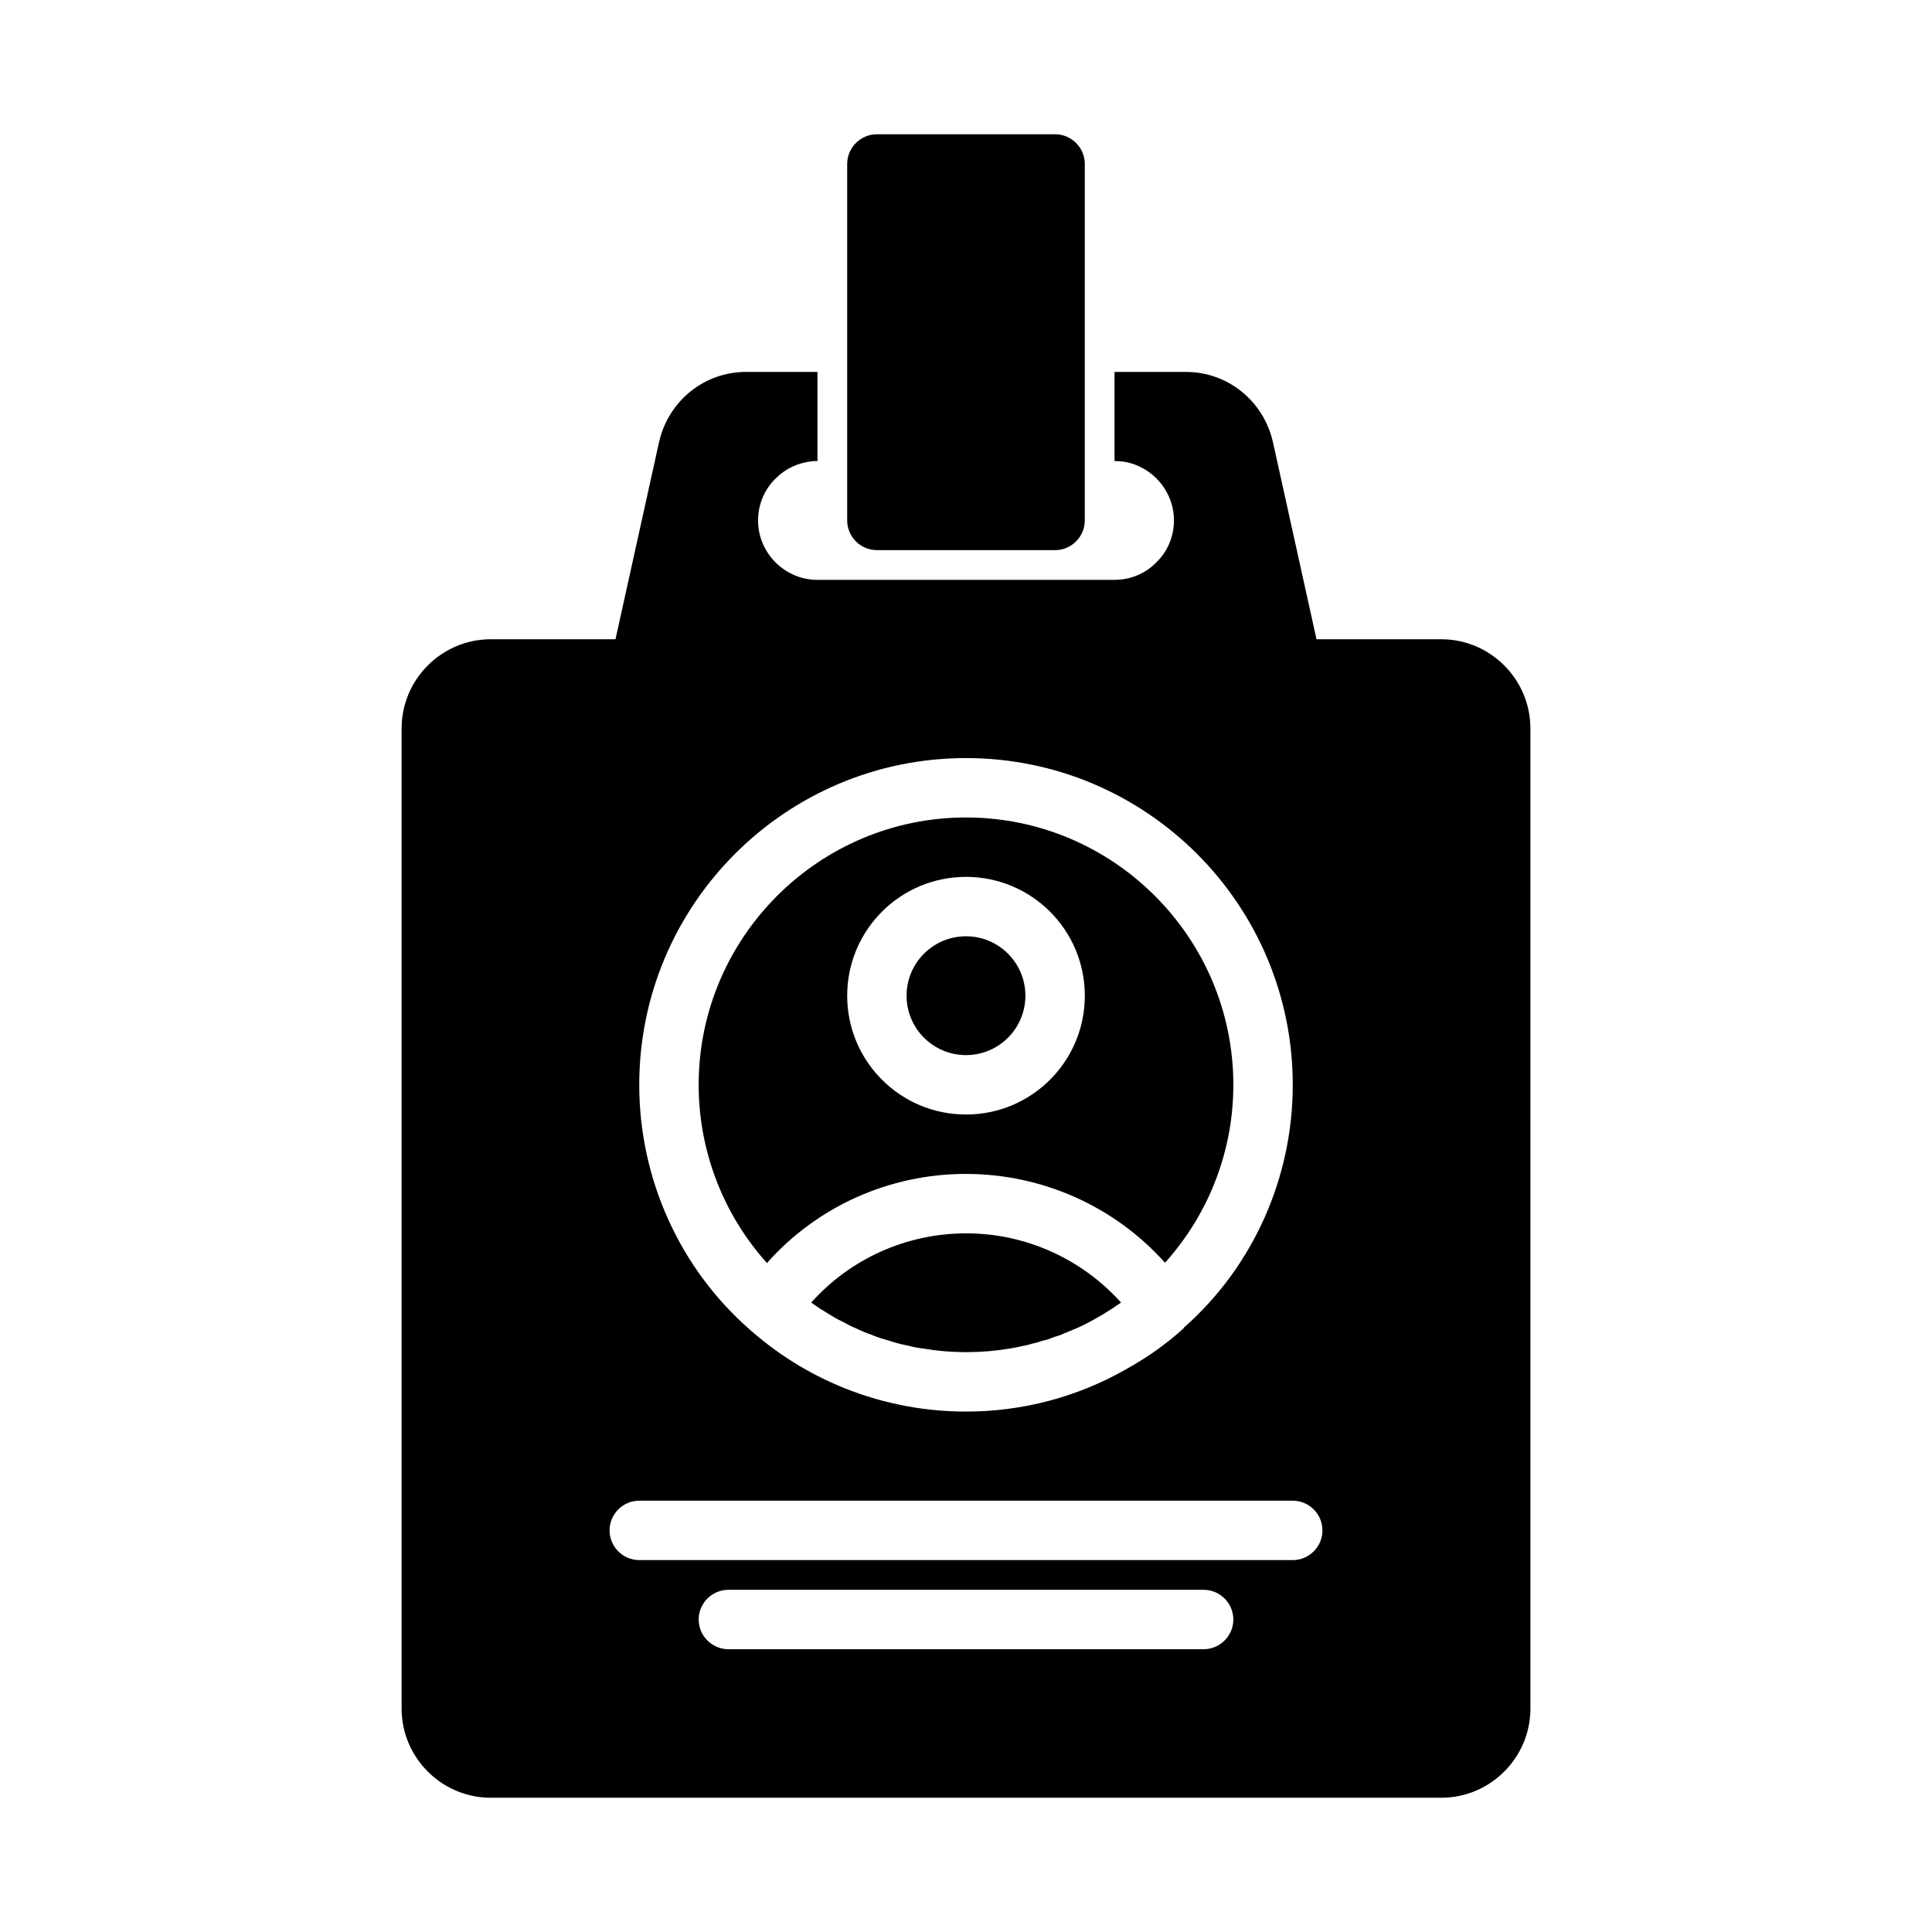 <?xml version="1.0" encoding="UTF-8"?>
<!-- Uploaded to: ICON Repo, www.iconrepo.com, Generator: ICON Repo Mixer Tools -->
<svg fill="#000000" width="800px" height="800px" version="1.1" viewBox="144 144 512 512" xmlns="http://www.w3.org/2000/svg">
 <g>
  <path d="m525.95 313.41h-33.062l-11.57-52.348c-2.519-10.863-11.965-18.5-23.066-18.5h-18.891v23.617c0.789 0 1.574 0.078 2.363 0.156 7.555 1.18 13.379 7.715 13.379 15.586 0 4.328-1.73 8.266-4.644 11.098-2.832 2.914-6.769 4.648-11.098 4.648h-78.723c-8.66 0-15.742-7.086-15.742-15.742 0-4.328 1.73-8.266 4.644-11.098 2.441-2.519 5.824-4.172 9.523-4.566 0.473-0.082 1.023-0.082 1.574-0.082v-23.617h-18.895c-11.098 0-20.547 7.637-23.066 18.5l-11.566 52.348h-33.062c-12.988 0-23.617 10.629-23.617 23.617v259.78c0 12.988 10.629 23.617 23.617 23.617h251.91c12.988 0 23.617-10.629 23.617-23.617l-0.004-259.78c0-12.988-10.625-23.617-23.617-23.617zm-125.95 31.488c47.781 0 86.594 38.809 86.594 86.594 0 24.641-10.469 48.098-28.812 64.312 0 0.078-0.156 0.234-0.234 0.316-0.078 0-0.078 0.078-0.156 0.156-0.156 0.078-0.473 0.473-0.629 0.551-3.859 3.387-8.031 6.375-12.359 8.895-0.707 0.395-1.34 0.789-2.047 1.18-12.836 7.324-27.398 11.18-42.355 11.18-20.941 0-41.094-7.559-56.758-21.254-0.156-0.078-0.473-0.473-0.629-0.551-18.5-16.215-29.207-39.91-29.207-64.785 0-47.785 38.809-86.594 86.594-86.594zm62.977 236.16h-125.95c-4.328 0-7.871-3.543-7.871-7.871s3.543-7.871 7.871-7.871h125.95c4.328 0 7.871 3.543 7.871 7.871s-3.543 7.871-7.871 7.871zm23.613-23.617h-173.18c-4.328 0-7.871-3.543-7.871-7.871s3.543-7.871 7.871-7.871h173.18c4.328 0 7.871 3.543 7.871 7.871 0 4.332-3.539 7.871-7.871 7.871z"/>
  <path d="m399.92 455.1c20.387 0 39.516 8.66 52.82 23.539 11.73-13.066 18.109-29.758 18.109-47.152 0-39.047-31.805-70.848-70.848-70.848-39.047 0-70.848 31.805-70.848 70.848 0 17.555 6.535 34.402 18.105 47.23 13.223-14.957 32.43-23.617 52.66-23.617zm0.082-78.719c17.398 0 31.488 14.09 31.488 31.488 0 17.398-14.09 31.488-31.488 31.488s-31.488-14.09-31.488-31.488c0-17.398 14.09-31.488 31.488-31.488z"/>
  <path d="m415.74 407.87c0 8.695-7.047 15.742-15.742 15.742s-15.746-7.047-15.746-15.742c0-8.695 7.051-15.746 15.746-15.746s15.742 7.051 15.742 15.746"/>
  <path d="m400.08 470.85c-15.902 0-30.781 6.769-41.094 18.344 1.496 1.102 2.992 2.047 4.566 2.992 1.258 0.789 2.441 1.496 3.699 2.047 1.102 0.629 2.281 1.258 3.465 1.73 1.258 0.629 2.598 1.18 3.938 1.652 1.496 0.629 3.07 1.18 4.644 1.574 1.102 0.395 2.281 0.707 3.465 1.023 0.707 0.156 1.418 0.316 2.203 0.473 1.18 0.316 2.441 0.551 3.777 0.707 3.699 0.629 7.477 0.945 11.258 0.945 3.856 0 7.715-0.316 11.492-0.945 1.102-0.156 2.125-0.395 3.227-0.629 0.945-0.156 1.969-0.395 2.914-0.707 0.867-0.156 1.652-0.395 2.519-0.707 1.102-0.234 2.125-0.551 3.148-1.023 0.945-0.234 1.812-0.551 2.676-0.945 0.789-0.316 1.574-0.629 2.281-0.945 1.023-0.395 2.047-0.867 2.992-1.34 3.465-1.73 6.691-3.699 9.84-5.902-10.391-11.574-25.27-18.344-41.012-18.344z"/>
  <path d="m376.38 289.79h47.23c4.328 0 7.871-3.543 7.871-7.871v-15.742l0.004-78.723c0-4.328-3.543-7.871-7.871-7.871h-47.23c-4.328 0-7.871 3.543-7.871 7.871v94.461c-0.004 4.332 3.539 7.875 7.867 7.875z"/>
 </g>
</svg>